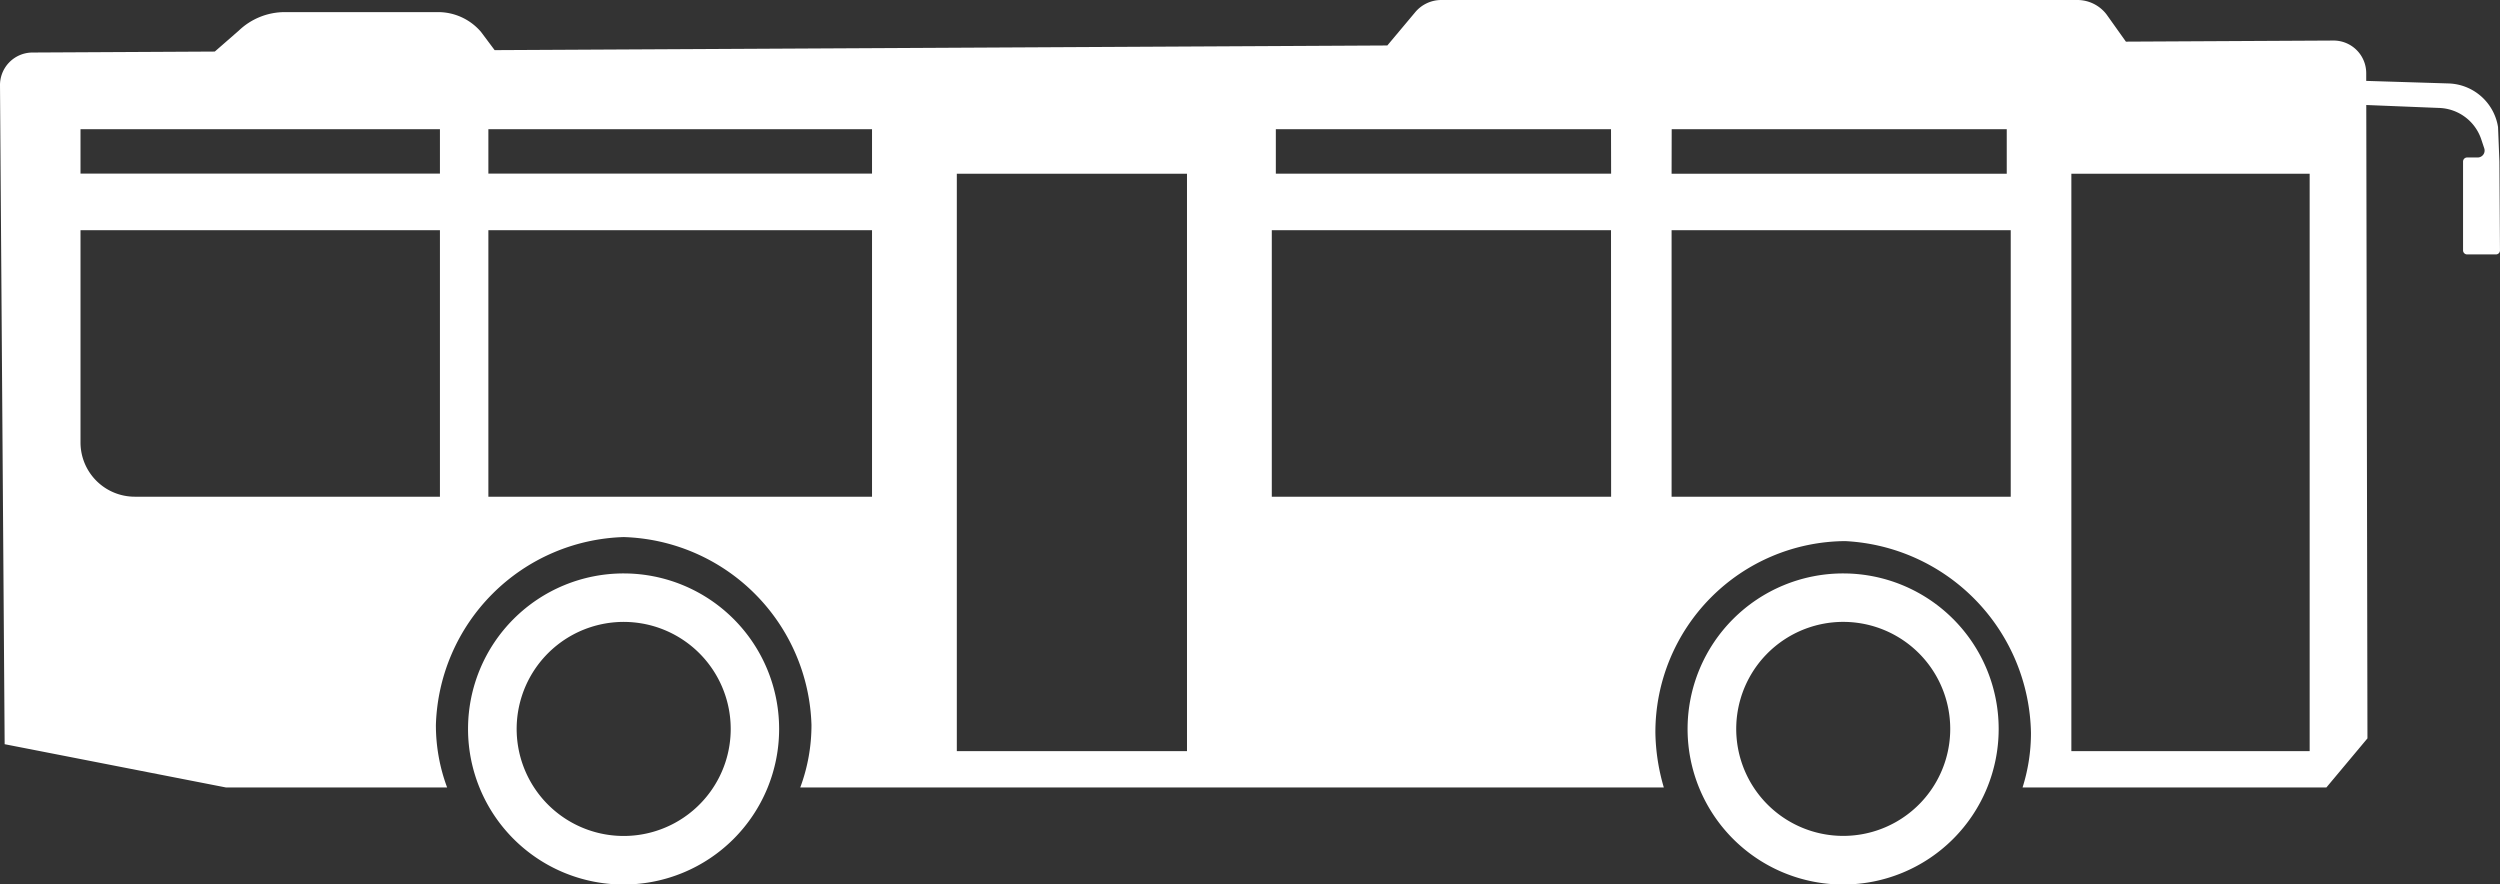 <svg id="picto_bus" data-name="picto bus" xmlns="http://www.w3.org/2000/svg" xmlns:xlink="http://www.w3.org/1999/xlink" width="97.85" height="34.615" viewBox="0 0 97.85 34.615">
  <rect x="0" y="0" width="97.85" height="34.615" fill="#333333" stroke="none"/>
  <defs>
    <clipPath id="clip-path">
      <rect id="Rectangle_29" data-name="Rectangle 29" width="97.85" height="34.614" fill="#fff"/>
    </clipPath>
  </defs>
  <g id="Groupe_36" data-name="Groupe 36" clip-path="url(#clip-path)">
    <path id="Tracé_40" data-name="Tracé 40" d="M97.827,6.322l-.054-1.351a2.024,2.024,0,0,0-1.935-1.705l-3.224-.1V2.87a1.277,1.277,0,0,0-1.272-1.283l-8.134.043L82.453.569A1.437,1.437,0,0,0,81.307,0H56.413a1.331,1.331,0,0,0-1.029.487L54.3,1.78l-34.863.182h-.077l-.534-.714A2.208,2.208,0,0,0,17.149.474h-6a2.609,2.609,0,0,0-1.8.722l-.942.822-7.15.038A1.275,1.275,0,0,0,0,3.351L.182,29.128l8.66,1.693H17.5a6.993,6.993,0,0,1-.439-2.45,7.585,7.585,0,0,1,7.35-7.35,7.585,7.585,0,0,1,7.35,7.35,6.993,6.993,0,0,1-.439,2.45h33.8a7.991,7.991,0,0,1-.33-2.134,7.48,7.48,0,0,1,7.429-7.508,7.657,7.657,0,0,1,7.271,7.508,7.056,7.056,0,0,1-.329,2.134H91.055L92.662,28.9l-.046-24.79,2.851.115a1.8,1.8,0,0,1,1.65,1.231l.117.351a.272.272,0,0,1-.258.357h-.414a.159.159,0,0,0-.158.158V9.8a.159.159,0,0,0,.158.158h1.129a.157.157,0,0,0,.158-.16ZM17.219,19.441H5.274a2.124,2.124,0,0,1-2.123-2.123V9.009H17.219Zm0-12.645H3.151V5.058H17.219ZM34.131,19.441H19.115V9.009H34.131Zm0-12.645H19.115V5.058H34.131ZM46.459,29.4H37.45V6.8h9.009Zm16.6-9.958H49.778V9.009H63.055Zm0-12.645H49.936V5.058H63.055Zm2.371-1.739H78.544V6.8H65.426ZM78.7,19.441H65.426V9.009H78.7ZM90.4,29.4H81.073V6.8H90.4Z" transform="translate(0 0)" fill="#fff"/>
    <path id="Tracé_41" data-name="Tracé 41" d="M122.025,142a6.088,6.088,0,1,0,6.085,6.085A6.086,6.086,0,0,0,122.025,142m3.4,8.535a4.189,4.189,0,1,1,.79-2.45,4.18,4.18,0,0,1-.79,2.45" transform="translate(-97.615 -119.556)" fill="#fff"/>
    <path id="Tracé_42" data-name="Tracé 42" d="M424.025,142a6.088,6.088,0,1,0,6.085,6.085A6.086,6.086,0,0,0,424.025,142m3.506,8.377a4.188,4.188,0,1,1,.683-2.292,4.18,4.18,0,0,1-.683,2.292" transform="translate(-351.882 -119.556)" fill="#fff"/>
  </g>
</svg>
